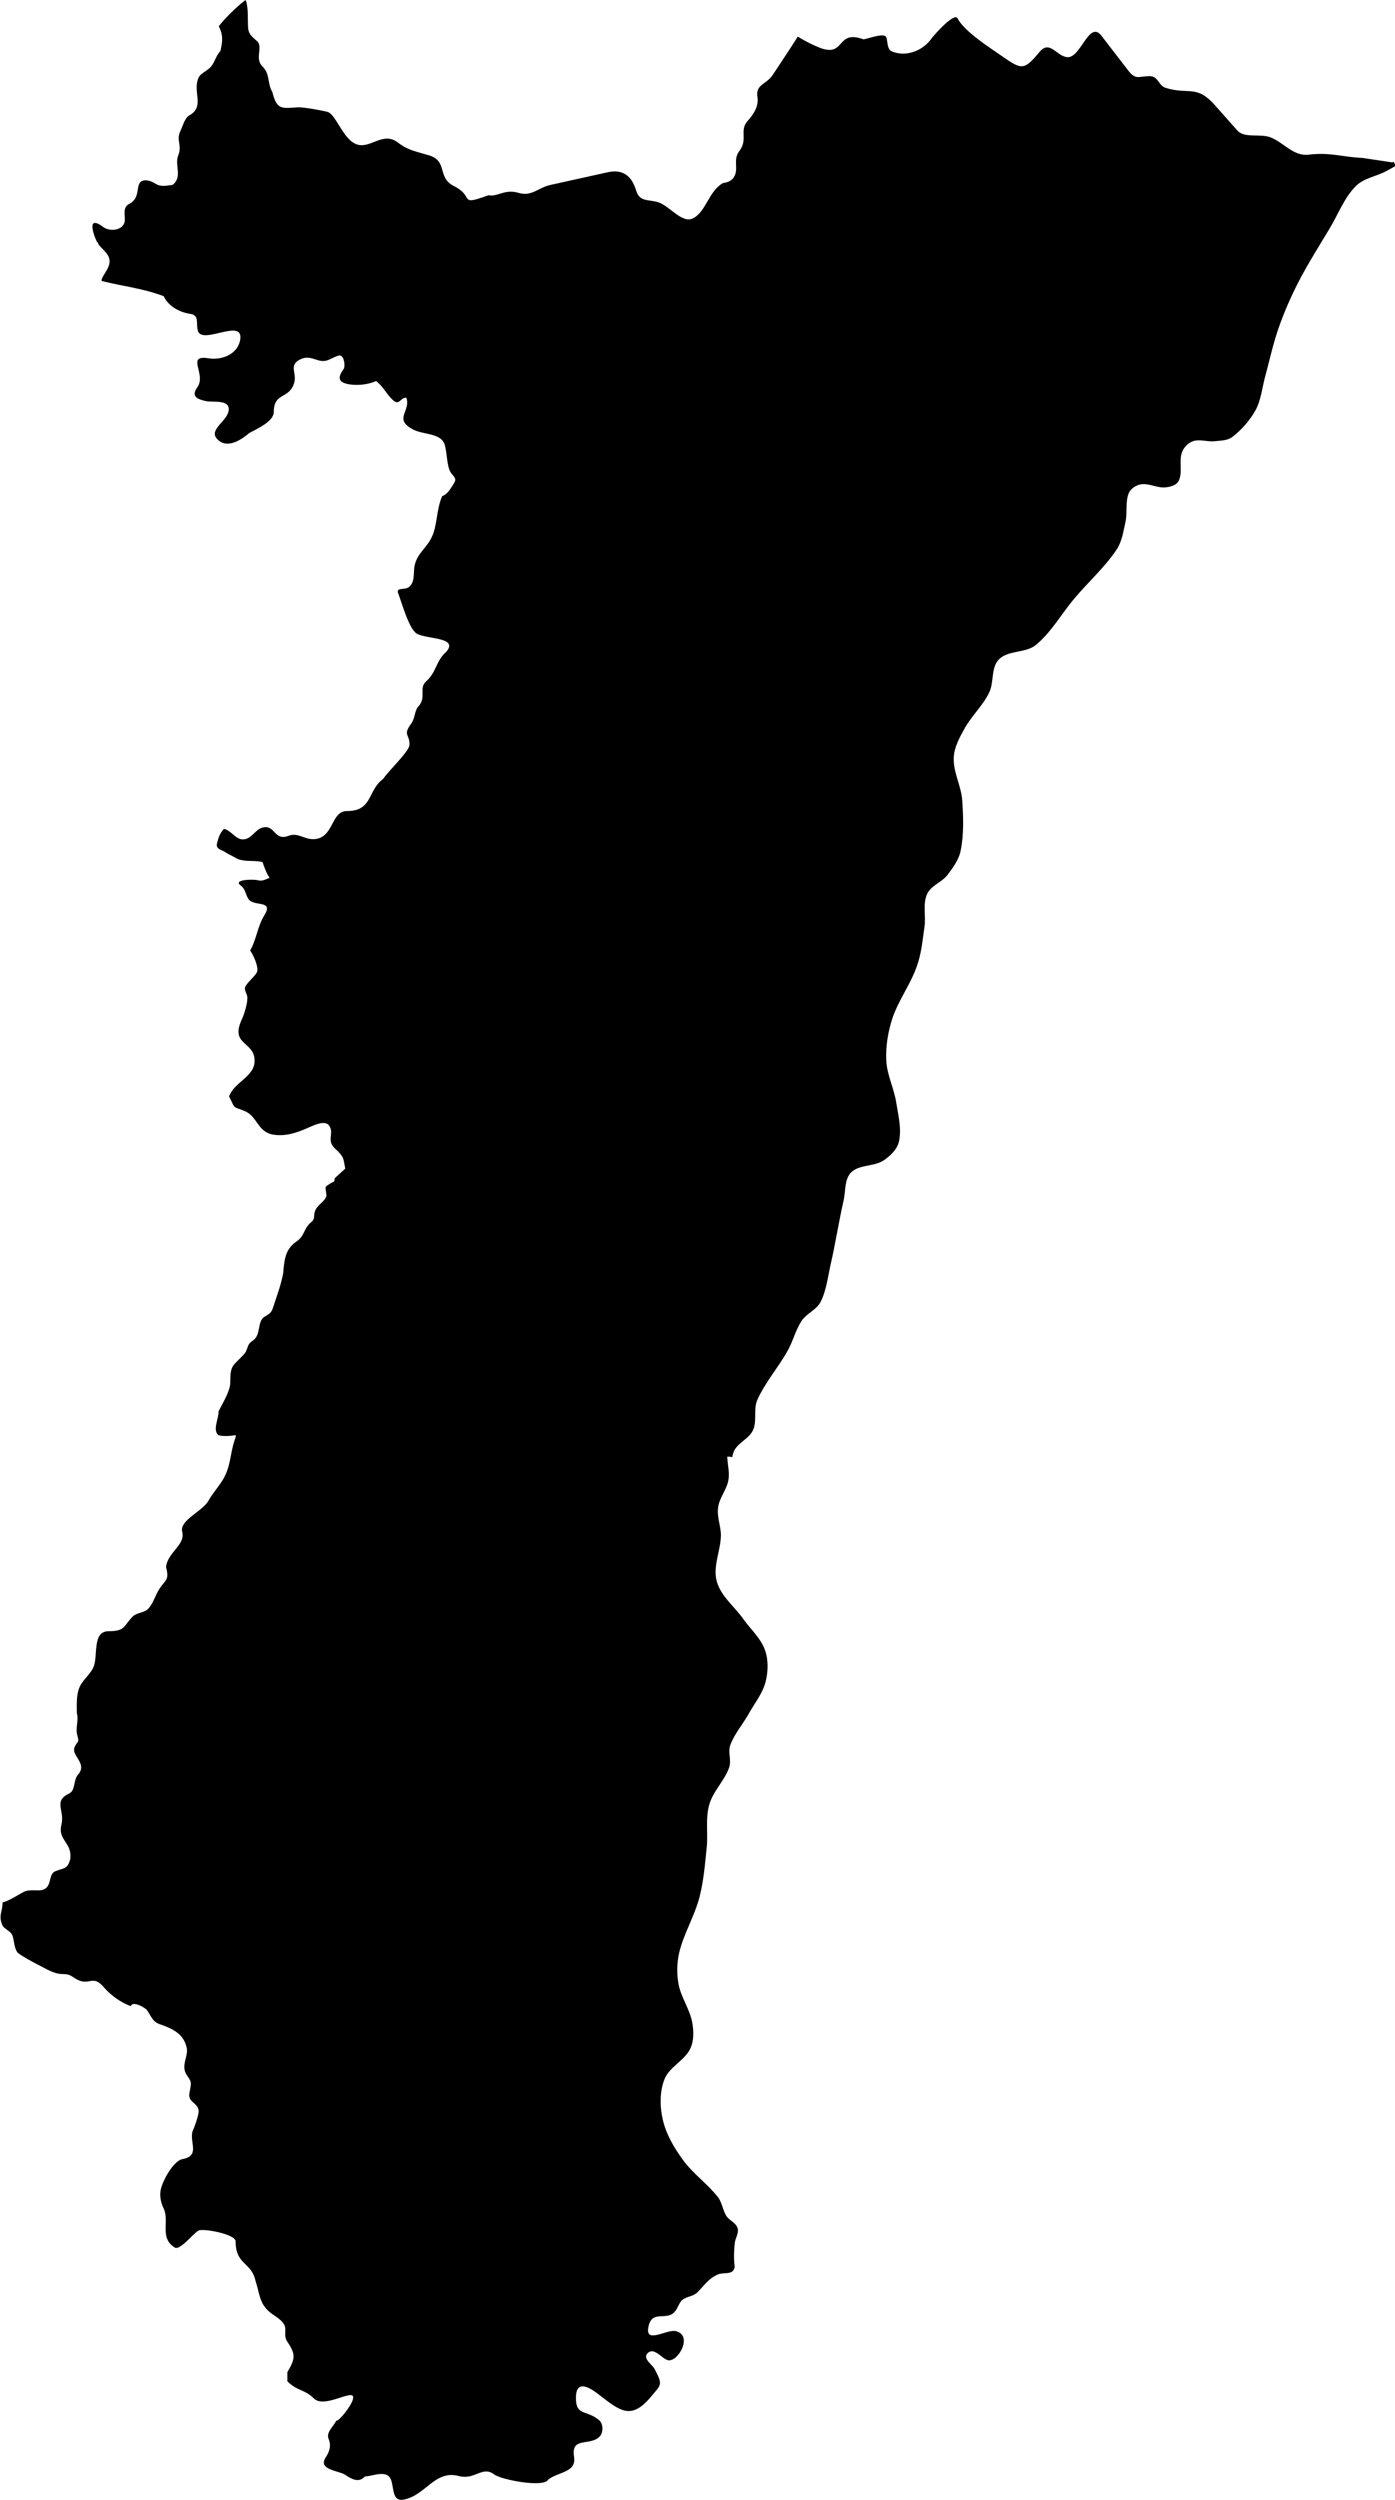 <svg xmlns="http://www.w3.org/2000/svg" id="Calque_2" data-name="Calque 2" viewBox="0 0 59.56 106.69"><defs><style>      .cls-1 {        fill: #000;        fill-rule: evenodd;        stroke-width: 0px;      }    </style></defs><g id="Calque_1-2" data-name="Calque 1"><path class="cls-1" d="M59.45,6.93l-1.28-.19c-.89-.04-1.35-.25-2.3-.14-.65.08-1.07-.53-1.63-.74-.46-.17-1.11.05-1.41-.29l-.95-1.07c-.8-.91-1.12-.44-2.11-.75-.32-.1-.31-.5-.68-.5-.49,0-.6.19-.95-.28l-1.11-1.44c-.54-.7-.88.97-1.47.91-.46-.05-.74-.75-1.18-.22-.65.78-.75.77-1.58.19-.56-.39-1.62-1.06-1.92-1.63-.14-.26-1.01.72-1.13.89-.34.47-1.03.78-1.66.53-.28-.11-.15-.61-.31-.67-.2-.08-.68.11-.91.15-1.15-.42-.78.69-1.75.4-.22-.07-.7-.29-1.06-.52,0,.02-.84,1.3-1.07,1.64-.27.41-.74.39-.65.95.06.38-.17.74-.42,1.01-.37.42.03.77-.35,1.28-.19.26-.14.43-.14.74,0,.36-.18.59-.56.63-.62.35-.72,1.23-1.29,1.51-.46.23-1-.54-1.48-.69-.42-.13-.79,0-.94-.5-.2-.67-.61-.91-1.21-.78l-2.44.54c-.53.11-.8.51-1.37.34-.59-.18-.92.19-1.28.1-1.33.48-.56.07-1.48-.39-.74-.37-.23-1.07-1.09-1.32-.51-.15-.88-.21-1.29-.53-.64-.5-1.16.25-1.74.08-.61-.18-.91-1.31-1.29-1.4-.25-.06-.99-.2-1.24-.19-.69.04-.91.13-1.1-.65-.23-.38-.08-.76-.43-1.1-.34-.34.05-.83-.23-1.08-.22-.19-.37-.3-.38-.61-.02-.39.02-.76-.09-1.12-.02,0-.02,0-.03-.01-.36.27-.86.76-1.13,1.11.2.39.16.66.07,1.06-.22.22-.24.54-.48.74-.24.21-.44.22-.51.57-.12.58.29,1.09-.36,1.45-.17.1-.28.49-.37.68-.17.37.09.58-.08,1.01-.17.42.2.91-.24,1.26-.27.03-.49.1-.73-.05-.16-.1-.36-.18-.54-.13-.36.11-.05.72-.58.99-.27.13-.19.42-.19.67,0,.46-.62.54-.92.32-.81-.61-.32.55-.3.56,0,.02,0,.01.01.02v.02s.01.03.03.03c0,.02,0,.01.02.02.06.23.48.42.51.78.02.35-.38.7-.34.87.91.23,1.75.31,2.65.65.19.42.66.68,1.11.75.44.06.25.4.35.73.19.63,2.05-.64,1.79.45-.14.57-.8.81-1.34.72-.98-.16-.08.67-.47,1.23-.24.34-.12.5.38.6.3.06,1.03-.09.95.41-.07.45-.83.79-.51,1.18.42.49,1.05.06,1.39-.23.31-.17,1.05-.49,1.05-.9,0-.87.69-.52.88-1.28.09-.39-.21-.68.17-.92.51-.31.77.11,1.19.01.15-.03.49-.25.6-.22.17.05.22.46.14.58-.24.33-.27.57.24.65.36.06.82.01,1.15-.14.31.25.42.52.68.78.32.32.32-.07.61-.07.2.59-.57.91.29,1.36.42.22,1.15.15,1.33.6.13.35.09.96.28,1.24.1.16.27.23.14.44-.12.19-.28.49-.51.56-.26.59-.2,1.27-.46,1.78-.23.46-.58.64-.71,1.15-.08.31.04.73-.26.96-.14.1-.38.04-.46.13,0,.03,0,.05-.01.07.16.41.47,1.56.8,1.77.39.26,1.85.14,1.26.8-.42.36-.42.88-.84,1.24-.34.3.03.68-.34,1.08-.17.19-.13.5-.31.74-.37.5-.04.44-.07.91-.02.28-.92,1.12-1.12,1.44-.67.48-.44,1.37-1.54,1.37-.71,0-.55,1.15-1.41,1.2-.43.02-.68-.3-1.1-.14-.62.24-.57-.54-1.14-.34-.3.1-.44.49-.8.49-.32,0-.49-.38-.81-.45-.18.2-.23.37-.29.6-.09.29.24.29.38.42l.51.27c.35.13.71.04,1.05.13.02.07.21.6.28.62,0,.02,0,.01.01.03-.01.01-.01.01-.01.03-.17.06-.28.15-.5.09-.14-.04-1.08-.04-.71.23.25.18.2.53.43.67.32.19.95,0,.57.61-.28.45-.34,1.05-.6,1.49.13.18.36.68.3.9-.04.15-.39.43-.5.63-.08.15.07.31.08.46.02.23-.13.73-.23.94-.53,1.13.54.93.54,1.78,0,.68-.87.9-1.09,1.52.29.57.12.4.66.62.56.23.55.9,1.23,1.01.51.08.97-.07,1.43-.27.24-.1.76-.38.95-.12.24.33-.14.63.27,1,.39.35.34.44.42.84l-.45.41s-.01.07-.01.11c-.01,0-.01.01-.02.03-.03.01-.34.18-.34.22-.06.02.04.34.01.42-.09.24-.38.35-.48.62-.08.21.03.32-.18.49-.31.26-.26.57-.6.8-.5.34-.53.79-.58,1.37-.11.56-.27.95-.44,1.48-.07.23-.19.26-.37.38-.31.2-.12.78-.5,1.02-.26.16-.17.36-.37.58-.47.51-.58.42-.58,1.21,0,.35-.33.88-.5,1.22.02.27-.25.76-.03.99.07.07.33.06.43.06.41-.02.38-.13.27.23-.18.57-.15,1.06-.47,1.61-.19.32-.45.6-.63.92-.25.46-1.25.83-1.12,1.33.14.57-.62.86-.69,1.5.14.56-.01.53-.27.91-.19.28-.26.62-.49.87-.17.18-.49.16-.66.33-.4.4-.31.63-1.03.63s-.44,1.05-.65,1.53c-.11.26-.34.45-.5.69-.25.35-.21.86-.21,1.27.09.33-.07.63.02.95.1.36,0,.22-.12.52-.14.35.56.69.16,1.15-.22.24-.11.68-.38.81-.71.34-.18.71-.34,1.35-.16.65.47.75.38,1.45-.12.45-.26.37-.63.52-.37.14-.07.82-.74.82-.21,0-.32-.02-.54.03-.2.08-.76.46-.98.48,0,.39-.18.55-.02.95.09.22.37.25.45.49.07.22.06.49.2.69.07.1.73.46.9.54.32.16.66.39,1.03.39.39,0,.39.14.7.27.47.2.61-.24,1.06.29.28.33.74.67,1.16.81.05-.24.61.05.7.19.17.25.23.48.53.58.52.18,1.02.4,1.15,1,.07.31-.15.61-.09.94.03.2.19.33.25.49.06.16-.05.42-.05.61,0,.31.4.34.4.68,0,.19-.19.71-.27.88-.1.5.33,1.02-.43,1.16-.38.07-.89.99-.93,1.38-.03.26.03.5.14.73.25.53-.19,1.26.47,1.66.22.14.76-.57,1.01-.72.17-.11,1.59.14,1.59.46,0,1.02.68.87.85,1.69.18.52.15.95.61,1.33.21.18.64.37.66.69.01.19-.04.37.07.54.38.57.37.73.02,1.33v.39c.42.42.74.34,1.13.73.5.5,1.97-.64,1.63.14-.08.2-.49.78-.68.82-.1.23-.44.48-.32.77.12.28.04.54-.12.78-.36.54.55.57.81.74.27.18.6.38.86.08.31,0,.93-.31,1.11.13.14.35.04.94.53.86.94-.16,1.34-1.28,2.36-1.01.71.19,1.01-.46,1.53-.06.27.21,2.11.58,2.3.21.46-.34,1.2-.3,1.1-.96-.14-.88.64-.46,1.07-.85.19-.17.19-.57-.01-.73-.55-.45-.98-.16-.98-.94,0-.85.64-.41,1.01-.12.89.69,1.36,1.07,2.2.06.43-.52.52-.48.13-1.21-.11-.16-.5-.43-.28-.64.28-.28.61.24.87.3.43.09,1.08-1.06.34-1.24-.38-.1-1.31.56-1.18-.16.14-.78.76-.26,1.12-.66.14-.15.19-.4.34-.52.2-.15.46-.14.64-.32.29-.29.47-.59.87-.76.27-.11.65.05.72-.32-.02-.15-.03-.29-.03-.44,0-.19.01-.38.03-.57.02-.22.19-.44.12-.65-.07-.23-.35-.32-.48-.52-.15-.24-.18-.56-.35-.79-.45-.58-1.08-1.01-1.51-1.61-.37-.51-.71-1.08-.85-1.7-.13-.56-.14-1.19.07-1.73.21-.53.85-.79,1.1-1.3.16-.33.15-.74.09-1.1-.1-.58-.48-1.08-.59-1.66-.08-.44-.07-.92.03-1.35.2-.82.66-1.56.87-2.38.17-.67.23-1.37.3-2.06.07-.62-.06-1.26.11-1.86.16-.58.65-1.02.85-1.59.11-.3-.06-.66.05-.96.19-.51.57-.93.83-1.41.24-.42.56-.82.68-1.3.11-.44.12-.93-.03-1.35-.18-.5-.6-.87-.91-1.3-.38-.55-.98-.99-1.15-1.64-.17-.63.17-1.3.18-1.95,0-.4-.18-.79-.12-1.19.05-.41.37-.76.44-1.17.06-.32-.04-.67-.05-1,.08,0,.16.01.22.02,0-.07.02-.14.05-.21.14-.39.66-.56.83-.94.18-.39.01-.89.18-1.28.33-.75.9-1.39,1.3-2.11.23-.41.34-.89.6-1.28.21-.31.62-.46.8-.79.25-.49.31-1.05.43-1.59.21-.91.35-1.84.56-2.76.09-.4.03-.9.32-1.19.35-.34.96-.24,1.37-.5.29-.19.59-.47.67-.81.12-.53-.02-1.1-.11-1.64-.09-.62-.4-1.2-.43-1.82-.03-.59.07-1.2.25-1.77.26-.8.79-1.48,1.06-2.27.19-.53.24-1.1.32-1.66.07-.47-.08-.98.11-1.4.16-.37.64-.51.88-.83.24-.32.49-.66.56-1.05.14-.71.11-1.44.06-2.16-.05-.6-.38-1.16-.36-1.77.01-.44.24-.86.45-1.24.3-.55.79-.99,1.06-1.55.22-.44.07-1.07.42-1.42.39-.4,1.13-.26,1.57-.61.67-.55,1.1-1.34,1.66-2,.59-.7,1.28-1.31,1.79-2.07.23-.34.29-.77.38-1.17.09-.41-.01-.86.14-1.24.08-.19.3-.34.51-.38.35-.06.7.16,1.05.13.22-.02.49-.09.58-.29.17-.36,0-.81.13-1.19.07-.21.25-.41.47-.49.29-.1.62.03.92,0,.26-.03.55-.02.76-.18.41-.31.75-.71,1-1.15.24-.45.28-.98.42-1.48.18-.67.33-1.36.56-2.02.23-.66.51-1.3.83-1.93.41-.8.89-1.55,1.35-2.32.37-.61.62-1.31,1.12-1.81.35-.35.89-.41,1.32-.65.13-.07.27-.15.4-.22l-.12-.17Z"></path></g></svg>